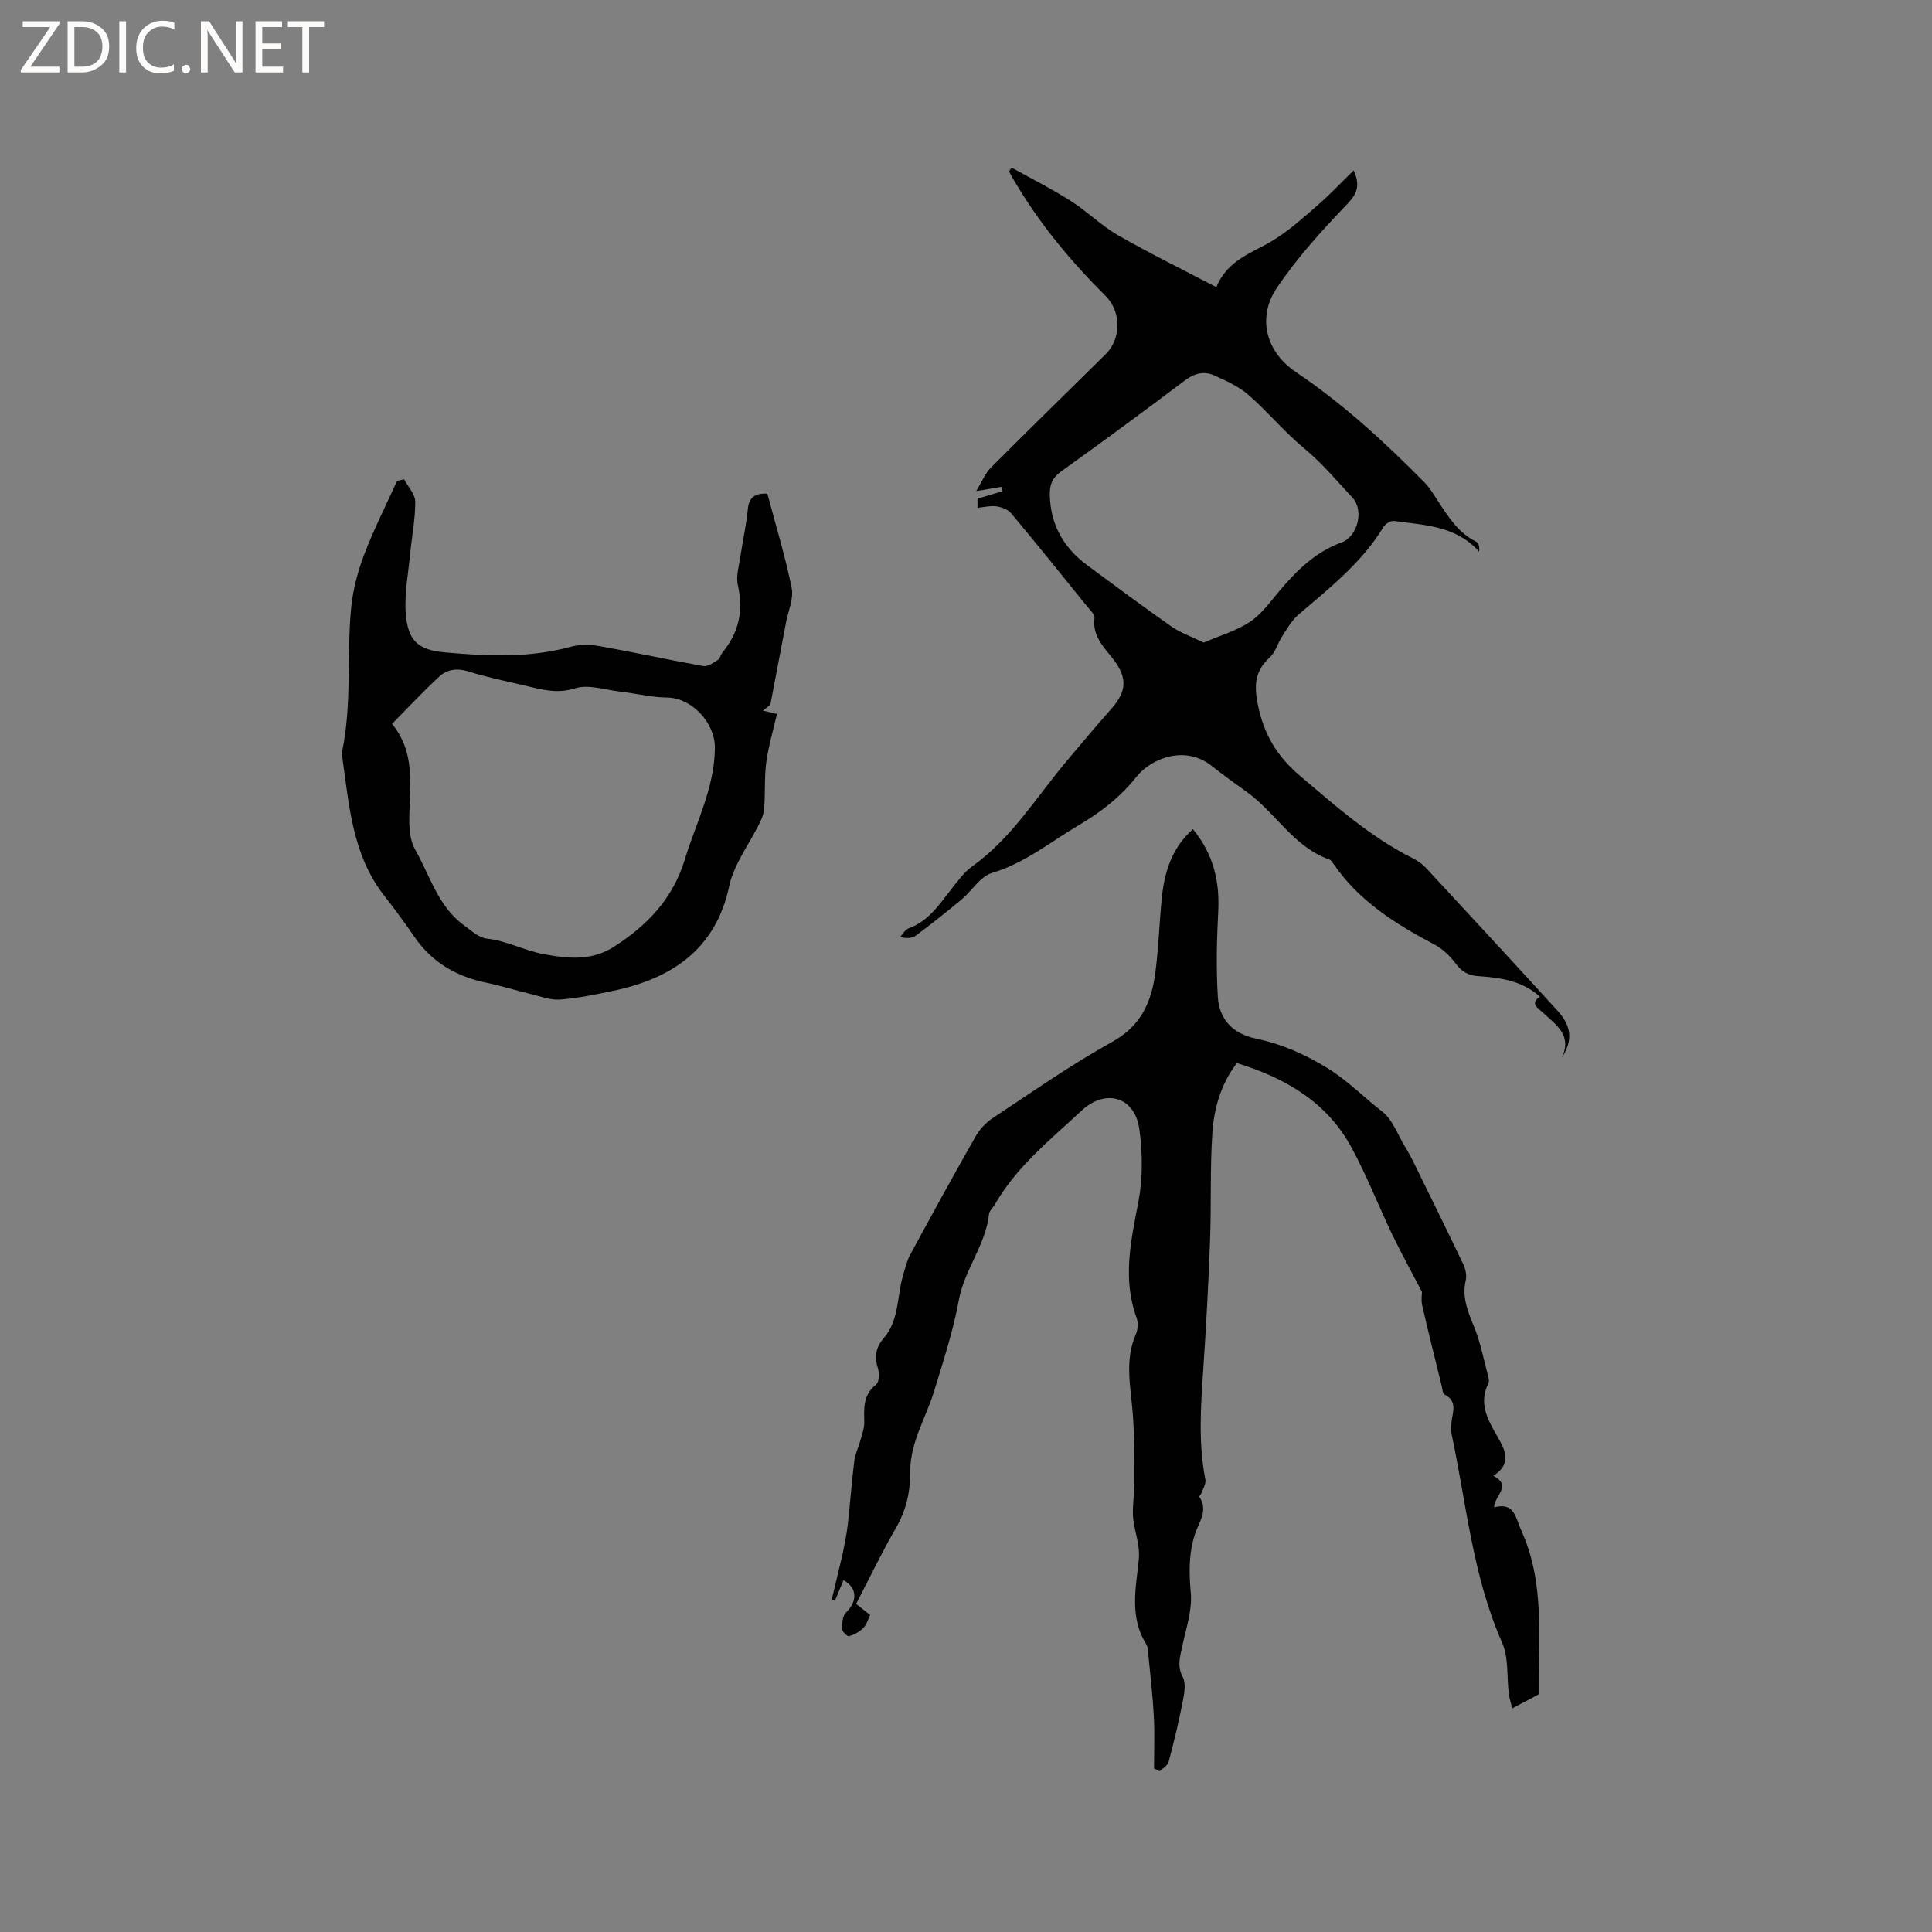 <svg enable-background="new 0 0 400 400" viewBox="0 0 400 400" xmlns="http://www.w3.org/2000/svg"><rect x="0" y="0" width="400" height="400" fill="#808080" stroke="none"/><g fill="#fcfbfa"><path d="m12.4 4.8-6.1 9h6v1.2h-8v-.5l6.1-8.9h-5.7v-1.2h7.6v.4z"/><path d="m14 15v-10.6h3c1.6 0 2.9.5 4 1.4s1.6 2.2 1.6 3.8-.5 3-1.6 3.9-2.4 1.5-4 1.5zm1.4-9.4v8.2h1.6c1.3 0 2.4-.4 3.1-1.1s1.1-1.8 1.1-3.1-.4-2.3-1.2-3-1.8-1-3.1-1z"/><path d="m26.1 4.4v10.6h-1.4v-10.6z"/><path d="m36.1 14.6c-.8.4-1.8.6-2.9.6-1.5 0-2.7-.5-3.6-1.4s-1.4-2.2-1.4-3.8c0-1.7.5-3.1 1.5-4.1s2.3-1.6 3.9-1.6c1 0 1.8.1 2.5.4v1.4c-.8-.4-1.6-.6-2.5-.6-1.2 0-2.1.4-2.9 1.2s-1.1 1.8-1.1 3.2c0 1.3.3 2.3 1 3s1.6 1.1 2.7 1.1c1 0 2-.2 2.7-.7v1.3z"/><path d="m37.6 14.3c0-.2.1-.5.3-.6s.4-.3.6-.3c.3 0 .5.1.6.3s.3.4.3.6-.1.4-.3.6-.4.3-.6.3c-.3 0-.5-.1-.6-.3s-.3-.4-.3-.6z"/><path d="m50.2 15h-1.6l-5.3-8.2c-.2-.2-.3-.5-.4-.7 0 .2.1.7.1 1.5v7.4h-1.4v-10.6h1.7l5.2 8.1c.2.4.4.6.4.7 0-.3-.1-.8-.1-1.5v-7.3h1.4z"/><path d="m58.6 15h-5.7v-10.6h5.5v1.2h-4.1v3.4h3.8v1.2h-3.8v3.6h4.3z"/><path d="m67.1 5.6h-3.1v9.4h-1.4v-9.4h-3v-1.2h7.5z"/></g><path d="m246.98 171.67c4.23 5.14 5.56 10.76 5.24 17.04-.3 5.89-.45 11.81-.08 17.69.3 4.64 3.05 7.61 7.89 8.63 5.35 1.13 10.14 3.21 14.98 6.22 4.16 2.59 7.4 5.99 11.14 8.86 2.15 1.64 3.19 4.75 4.7 7.21.6.99 1.17 2 1.68 3.04 3.49 7.1 6.99 14.2 10.4 21.34.48 1 .79 2.33.54 3.37-.84 3.56.47 6.55 1.77 9.73 1.23 3.01 1.85 6.27 2.69 9.44.19.71.49 1.62.21 2.19-2.31 4.7.44 8.31 2.48 12.06 1.42 2.61 1.81 5-1.44 7.05 3.98 2.12.23 4.03.16 6.54 4.25-1.13 4.41 2.12 5.62 4.78 5.06 11.12 3.43 22.82 3.61 33.94-1.86.99-3.38 1.79-5.47 2.9-.15-.62-.55-1.82-.71-3.06-.46-3.52-.01-7.42-1.38-10.52-6.15-13.88-7.4-28.87-10.52-43.43-.15-.7-.04-1.48.03-2.22.19-2.08 1.34-4.35-1.45-5.75-.39-.2-.43-1.15-.58-1.77-1.37-5.55-2.76-11.1-4.04-16.67-.26-1.14-.04-2.39-.04-2.8-2.21-4.25-4.29-7.99-6.14-11.84-2.88-6-5.3-12.25-8.47-18.09-5.11-9.4-13.7-14.38-23.72-17.45-3.33 4.35-4.74 9.39-5.08 14.56-.49 7.38-.19 14.81-.47 22.21-.33 8.89-.81 17.79-1.41 26.67-.51 7.62-1.05 15.21.44 22.79.17.85-.5 1.88-.82 2.82-.09.27-.5.63-.44.73 1.95 2.85-.14 5.35-.91 7.78-1.29 4.05-1.23 7.91-.85 12.1.33 3.64-1.01 7.46-1.78 11.16-.45 2.14-1.09 4.02.12 6.31.73 1.37.29 3.54-.05 5.26-.81 4.14-1.8 8.25-2.89 12.33-.2.74-1.2 1.26-1.83 1.88-.39-.18-.78-.37-1.18-.55 0-3.59.15-7.19-.04-10.77-.22-4.21-.71-8.4-1.12-12.6-.08-.83-.08-1.79-.49-2.45-3.47-5.53-2.1-11.63-1.51-17.37.35-3.45-1.11-6.24-1.21-9.38-.07-2.25.32-4.5.3-6.75-.03-4.87.04-9.77-.37-14.61-.46-5.38-1.62-10.69.67-15.97.43-.98.52-2.4.16-3.4-2.96-8.09-1.18-15.95.37-24.01.93-4.87.88-10.13.2-15.07-.93-6.7-6.98-8.46-11.94-3.84-6.5 6.05-13.53 11.63-18.03 19.54-.37.64-1.08 1.22-1.15 1.88-.69 6.43-5.11 11.51-6.26 17.86-1.17 6.43-3.25 12.7-5.16 18.97-1.04 3.41-2.71 6.63-3.79 10.03-.69 2.16-1.15 4.51-1.13 6.77.03 4.15-.9 7.85-2.99 11.47-2.91 5.03-5.42 10.29-8.19 15.61.97.78 1.85 1.48 2.9 2.31-.44.89-.72 1.99-1.41 2.69-.78.79-1.89 1.38-2.96 1.71-.32.1-1.43-.98-1.43-1.53-.01-1.16.09-2.71.81-3.4 2.38-2.29 2.38-5.06-.52-6.69-.6 1.43-1.19 2.84-1.77 4.25-.22-.06-.45-.13-.67-.19.77-3.22 1.54-6.44 2.29-9.61.36-2 .8-3.9 1.02-5.83.5-4.42.81-8.87 1.36-13.28.19-1.51.91-2.94 1.32-4.43.32-1.2.78-2.44.75-3.65-.07-2.9-.25-5.65 2.46-7.77.65-.51.68-2.41.34-3.45-.79-2.39-.33-4.34 1.24-6.16 3.2-3.71 2.71-8.56 3.96-12.87.44-1.51.8-3.09 1.54-4.45 4.44-8.2 8.92-16.37 13.53-24.47.84-1.48 2.18-2.87 3.6-3.81 8.14-5.37 16.14-11.01 24.65-15.72 5.99-3.31 8.15-8.29 8.94-14.33.67-5.14.83-10.35 1.34-15.51.56-5.34 2.05-10.31 6.44-14.2z" fill="#010102"/><path d="m202.38 105.14c0-.9 0-1.62 0-1.89 1.87-.56 3.52-1.06 5.17-1.55-.08-.3-.15-.61-.23-.91-1.36.23-2.72.47-5.21.89 1.26-2.07 1.88-3.69 3-4.81 7.86-7.88 15.81-15.67 23.75-23.48 3.31-3.26 3.37-8.82-.02-12.19-7.26-7.2-13.71-15.02-18.9-23.85-.36-.61-.69-1.24-1.03-1.86.18-.26.35-.53.53-.79 4.09 2.28 8.3 4.39 12.25 6.9 3.39 2.15 6.3 5.1 9.76 7.09 6.49 3.73 13.23 7.02 20.38 10.76 2.36-5.75 7.52-7.08 11.8-9.72 3.29-2.02 6.21-4.67 9.15-7.22 2.52-2.19 4.83-4.64 7.49-7.23 1.46 3.3.62 4.93-1.47 7.11-5.18 5.4-10.28 11.03-14.44 17.21-4.14 6.16-2.26 13.25 3.9 17.4 9.81 6.6 18.43 14.54 26.69 22.91 1.1 1.12 1.92 2.53 2.79 3.86 2.15 3.28 4.22 6.6 7.96 8.41.49.24.64 1.17.54 2.04-4.82-5.43-11.38-5.48-17.59-6.36-.69-.1-1.84.6-2.23 1.26-4.49 7.42-11.19 12.64-17.61 18.16-1.38 1.19-2.34 2.91-3.36 4.48-.92 1.4-1.36 3.26-2.54 4.33-3.13 2.85-3.3 5.83-2.47 9.88 1.25 6.12 3.97 10.65 8.78 14.72 7.38 6.24 14.54 12.63 23.26 16.99 1.02.51 2.02 1.21 2.79 2.05 9.08 9.79 18.15 19.6 27.15 29.47 3 3.29 3.25 6.17.91 9.84 2.26-4.74-1.19-6.87-3.89-9.39-1-.93-2.74-1.82-.62-3.31-3.73-3.34-8.23-3.93-12.78-4.24-2.09-.14-3.44-.96-4.7-2.66-1.15-1.55-2.71-3.02-4.41-3.92-8.03-4.23-15.59-8.98-20.84-16.66-.24-.35-.51-.79-.87-.91-7.36-2.59-11.07-9.63-17.01-13.93-2.48-1.8-4.99-3.57-7.39-5.48-5.31-4.22-12.33-1.74-15.61 2.38-3.35 4.2-7.34 7.25-11.81 9.89-5.89 3.48-11.2 7.89-18 9.92-2.46.73-4.2 3.73-6.38 5.55-3.06 2.55-6.19 5.03-9.39 7.42-.76.57-1.9.64-3.28.31.59-.62 1.06-1.56 1.78-1.81 4.08-1.46 6.28-4.86 8.76-8.02 1.36-1.73 2.71-3.6 4.46-4.86 8.02-5.74 13.08-14.08 19.24-21.45 3.13-3.73 6.26-7.46 9.49-11.11 3.18-3.59 3.36-6.37.5-10.15-1.95-2.57-4.46-4.83-3.98-8.63.1-.78-.99-1.77-1.64-2.57-5.18-6.42-10.35-12.85-15.65-19.18-.67-.8-2-1.25-3.1-1.41-1.21-.15-2.49.19-3.83.32zm46.83 27.9c3.41-1.47 6.8-2.44 9.59-4.3 2.39-1.59 4.19-4.13 6.09-6.39 3.59-4.26 7.47-8.08 12.85-10.04 3.36-1.22 4.72-6.66 2.27-9.28-3.27-3.5-6.32-7.18-10.07-10.27-4.07-3.35-7.46-7.52-11.45-10.99-2.01-1.75-4.6-2.91-7.07-4.03-2.16-.99-4.16-.44-6.16 1.07-8.46 6.38-16.98 12.66-25.6 18.82-1.82 1.3-2.35 2.77-2.31 4.79.12 6.18 2.84 10.97 7.73 14.59 5.79 4.28 11.57 8.58 17.47 12.71 1.88 1.31 4.14 2.08 6.66 3.32z" fill="#010102"/><path d="m83.66 99.23c.82 1.54 2.3 3.08 2.31 4.63.03 3.55-.7 7.1-1.03 10.65-.4 4.18-1.25 8.41-.93 12.54.44 5.57 2.52 7.51 8.01 8.01 8.75.79 17.53 1.22 26.2-1.17 1.84-.51 3.99-.46 5.89-.12 7.19 1.28 14.33 2.85 21.52 4.13.9.16 2.06-.67 2.97-1.25.48-.3.6-1.11 1-1.59 3.38-4.11 4.37-8.64 3.17-13.89-.44-1.91.26-4.1.55-6.15.47-3.21 1.21-6.39 1.51-9.61.23-2.5 1.49-3.28 4.04-3.22 1.72 6.48 3.7 12.94 5.04 19.54.45 2.21-.72 4.74-1.17 7.13-1.06 5.59-2.13 11.18-3.25 17.05-.21.17-.87.7-1.53 1.22.67.16 1.34.31 2.9.68-.73 3.21-1.74 6.57-2.21 10.01-.44 3.23-.16 6.55-.47 9.8-.12 1.33-.83 2.66-1.47 3.88-1.22 2.33-2.66 4.55-3.84 6.9-.8 1.6-1.52 3.3-1.89 5.04-2.78 13.09-11.86 19.15-24.08 21.71-3.62.76-7.28 1.52-10.95 1.8-1.97.15-4.04-.66-6.04-1.14-3.08-.74-6.11-1.71-9.21-2.35-6.18-1.27-11.24-4.18-14.87-9.46-1.98-2.88-4.04-5.71-6.2-8.46-6.75-8.55-7.35-18.93-8.8-29.07-.03-.21-.09-.43-.05-.63 2.13-9.9.96-20 1.92-29.96.36-3.73 1.35-7.5 2.68-11.01 1.98-5.22 4.53-10.22 6.83-15.31.51-.11.98-.22 1.45-.33zm-2.49 50.63c3.7 4.56 3.88 9.43 3.75 14.51-.1 3.88-.71 8.46 1.03 11.52 3.06 5.35 4.74 11.79 10.09 15.67 1.49 1.08 3.08 2.59 4.75 2.77 4.11.44 7.7 2.46 11.75 3.21 5.24.98 9.98 1.4 14.55-1.52 6.87-4.38 12.2-9.91 14.68-18.04 2.32-7.61 6.12-14.69 6.24-23.04.08-5.38-4.88-10.47-9.88-10.52-3.25-.04-6.48-.85-9.74-1.23-3.13-.36-6.58-1.55-9.35-.68-3.81 1.21-7 .22-10.41-.58-3.91-.91-7.87-1.72-11.7-2.93-2.31-.72-4.35-.4-5.92 1.02-3.4 3.12-6.54 6.51-9.84 9.84z" fill="#010102"/></svg>